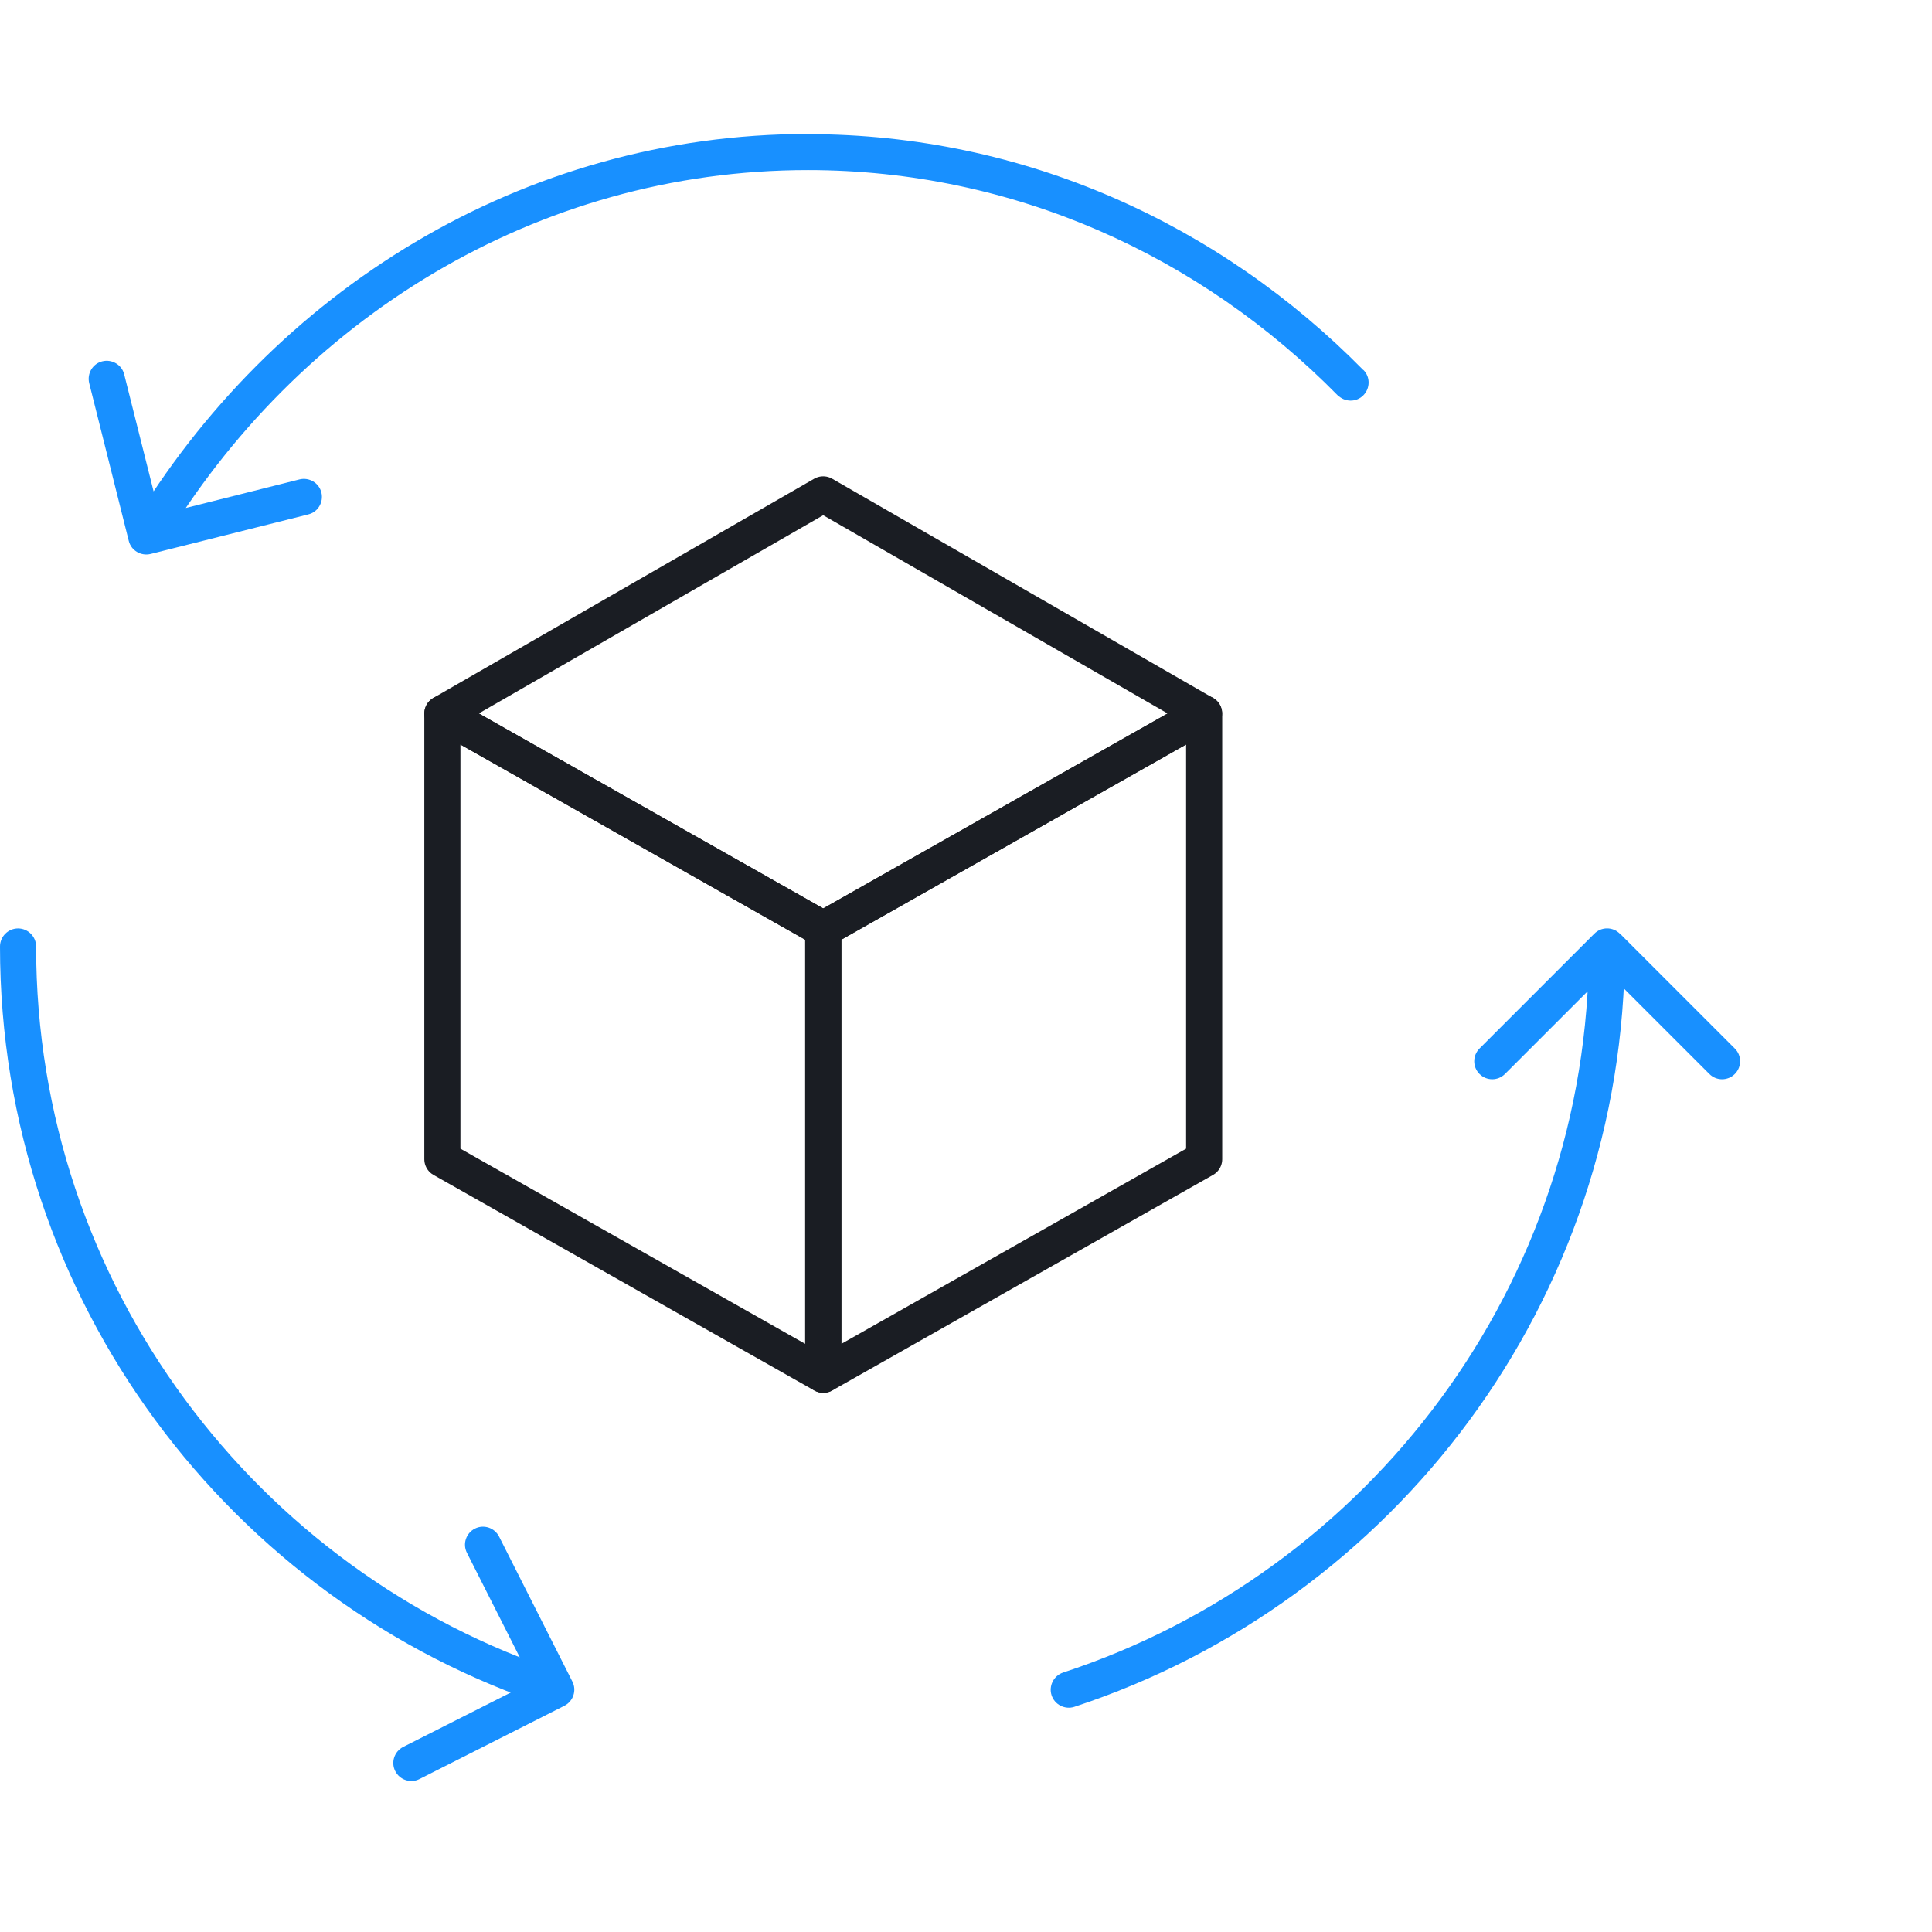 <?xml version="1.0" encoding="UTF-8"?>
<svg width="107" height="107" id="Ebene_1" data-name="Ebene 1" xmlns="http://www.w3.org/2000/svg" xmlns:xlink="http://www.w3.org/1999/xlink" viewBox="0 0 107 107">
  <defs>
    <clipPath id="clippath">
      <rect width="107" height="107" fill="none"/>
    </clipPath>
  </defs>
  <g clip-path="url(#clippath)">
    <g>
      <path d="M66.69,39.52l-21.09,11.94v24.68l21.09-11.94v-24.68Z" fill="none" stroke="#1a1d23" stroke-linejoin="round" stroke-width="2"/>
      <path d="M24.5,39.52l21.09,11.94v24.68l-21.09-11.94v-24.68Z" fill="none" stroke="#1a1d23" stroke-linejoin="round" stroke-width="2"/>
      <path d="M45.59,27.38l21.09,12.14-21.09,11.94-21.09-11.94,21.09-12.14Z" fill="none" stroke="#1a1d23" stroke-linejoin="round" stroke-width="2"/>
      <path d="M7.13,29.95c.13.54.68.86,1.21.73l8.73-2.19c.54-.13.86-.68.73-1.21-.13-.54-.68-.86-1.21-.73l-7.76,1.95-1.95-7.76c-.13-.54-.68-.86-1.21-.73-.54.13-.86.68-.73,1.21l2.19,8.73ZM74.09,21.89c.39.39,1.02.4,1.41.01.39-.39.4-1.02.01-1.41l-1.43,1.4ZM8.1,29.71l.86.51c7.49-12.51,20.73-20.8,35.79-20.8v-2c-15.82,0-29.69,8.71-37.5,21.78l.86.51ZM44.74,8.42v1c11.4,0,21.75,4.75,29.35,12.48l.71-.7.71-.7c-7.96-8.09-18.81-13.07-30.78-13.07v1Z" fill="#1890ff"/>
      <path d="M89.71,51.71c-.39-.39-1.02-.39-1.41,0l-6.36,6.36c-.39.39-.39,1.02,0,1.41.39.39,1.02.39,1.41,0l5.66-5.66,5.66,5.66c.39.39,1.02.39,1.41,0,.39-.39.39-1.02,0-1.41l-6.36-6.36ZM58.88,92.63c-.52.17-.81.74-.64,1.26.17.52.74.81,1.26.64l-.62-1.9ZM89,52.42h-1c0,18.75-12.21,34.66-29.12,40.21l.31.95.31.95c17.71-5.82,30.49-22.47,30.49-42.11h-1Z" fill="#1890ff"/>
      <path d="M31.26,94.47c.49-.25.69-.85.44-1.34l-4.06-8.03c-.25-.49-.85-.69-1.34-.44-.49.25-.69.85-.44,1.34l3.61,7.14-7.14,3.61c-.49.25-.69.85-.44,1.34.25.49.85.69,1.34.44l8.03-4.06ZM2,52.42c0-.55-.45-1-1-1s-1,.45-1,1h2ZM30.81,93.58l.31-.95C14.21,87.08,2,71.17,2,52.42H0c0,19.64,12.79,36.3,30.49,42.11l.31-.95Z" fill="#1890ff"/>
    </g>
  </g>
</svg>